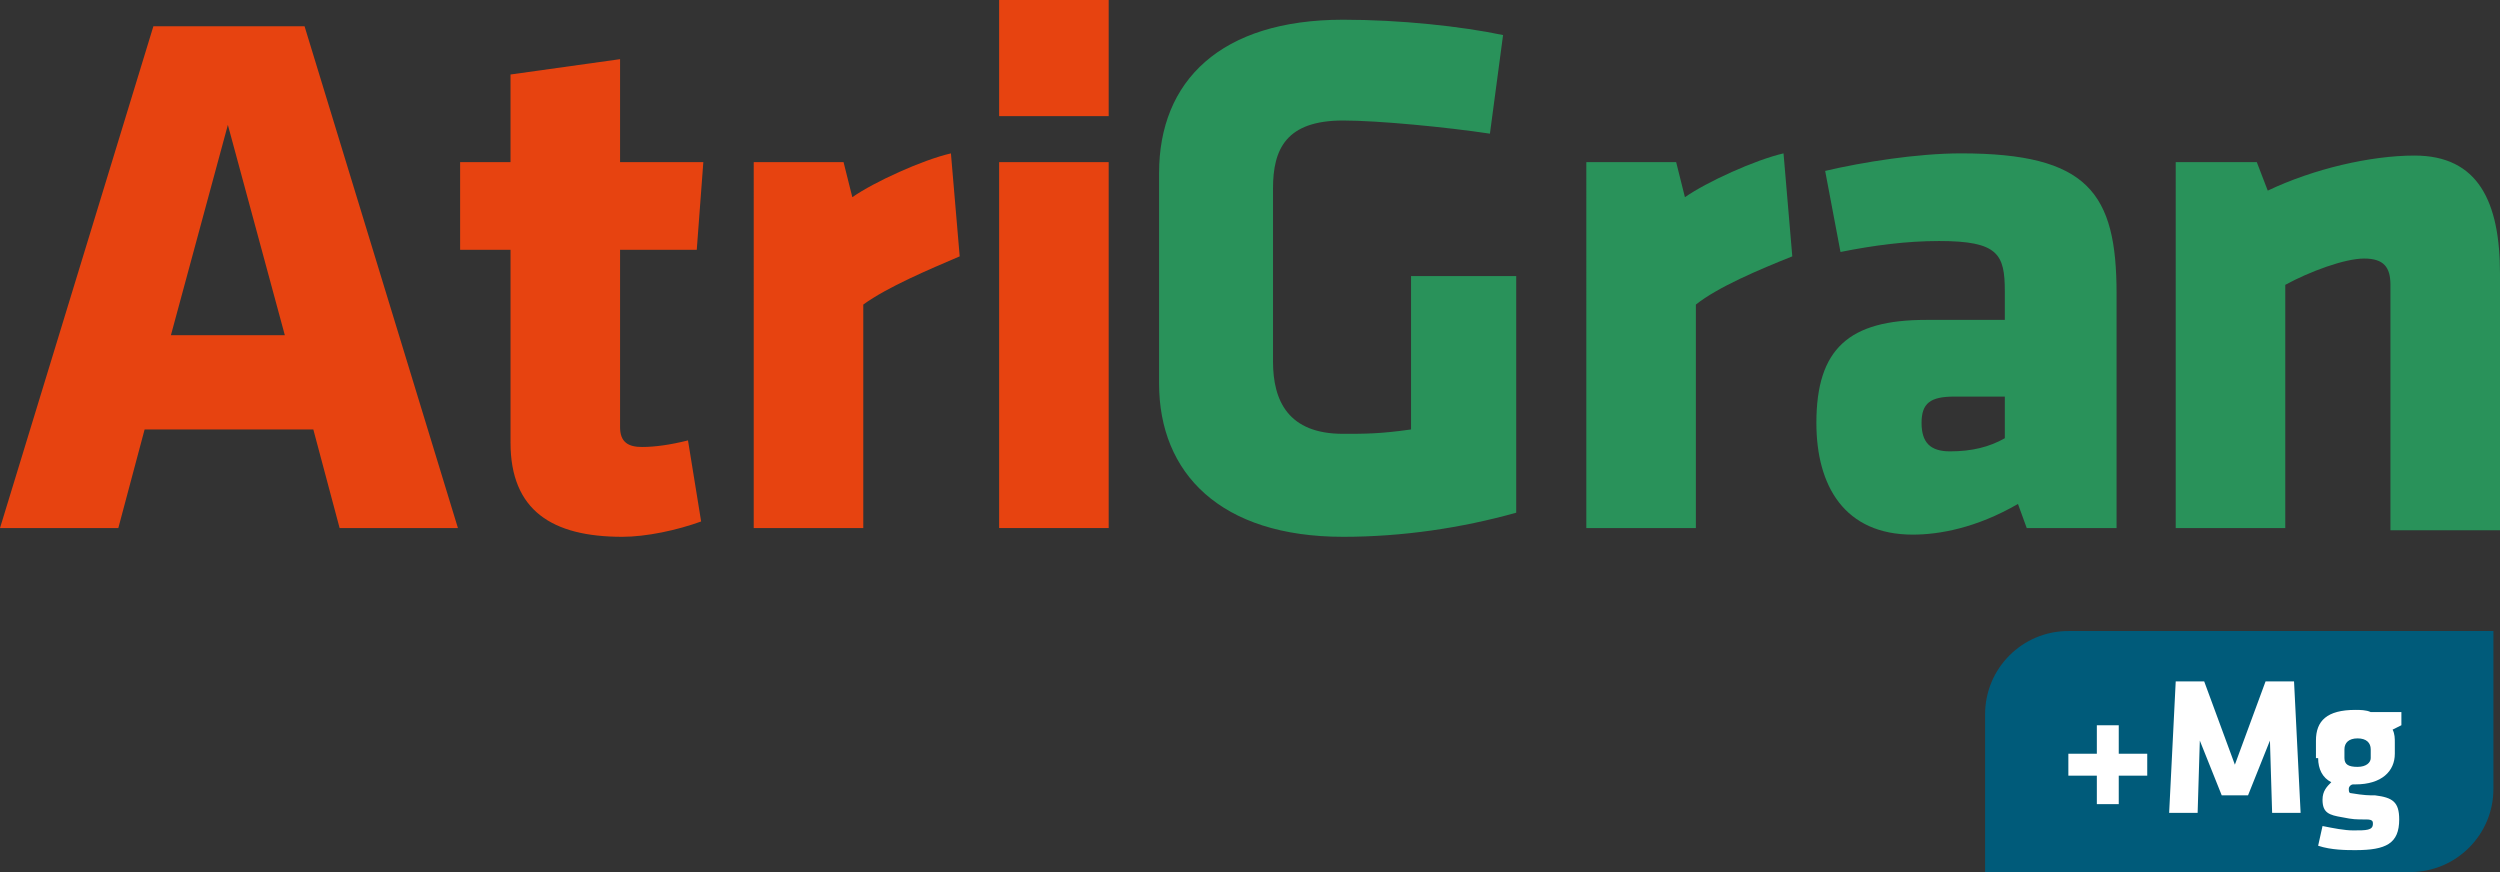<?xml version="1.0" encoding="utf-8"?>
<!-- Generator: Adobe Illustrator 26.2.1, SVG Export Plug-In . SVG Version: 6.00 Build 0)  -->
<svg version="1.1" id="Warstwa_1" xmlns="http://www.w3.org/2000/svg" xmlns:xlink="http://www.w3.org/1999/xlink" x="0px" y="0px"
	 viewBox="0 0 114.1 39.8" style="enable-background:new 0 0 114.1 39.8;" xml:space="preserve">
<rect x="0" y="0" width="114.1" height="39.8" fill="#333333" stroke="none"/>
<style type="text/css">
	.st0{fill:#E74310;}
	.st1{fill:#29925A;}
	.st2{fill-rule:evenodd;clip-rule:evenodd;fill:#005B7A;}
	.st3{fill-rule:evenodd;clip-rule:evenodd;fill:#FFFFFF;}
</style>
<g>
	<path class="st0" d="M7.8,15.3H13l-2.6-9.6L7.8,15.3L7.8,15.3z M20.9,24.1h-5.4l-1.2-4.5H6.6l-1.2,4.5H0L7,1.2h6.9L20.9,24.1
		L20.9,24.1z"/>
	<path class="st0" d="M28.4,24.5c-3.2,0-5.1-1.2-5.1-4.3v-8.8H21v-4h2.3v-4l5-0.7v4.7h3.8l-0.3,4h-3.5v8.1c0,0.7,0.4,0.9,1,0.9
		c0.6,0,1.3-0.1,2.1-0.3l0.6,3.7C30.9,24.2,29.5,24.5,28.4,24.5L28.4,24.5z"/>
	<path class="st0" d="M39.4,13.9v10.2h-5V7.4h4.1L38.9,9c1-0.7,3.2-1.7,4.5-2l0.4,4.7C42.4,12.3,40.5,13.1,39.4,13.9L39.4,13.9z"/>
	<path class="st0" d="M45.6,7.4h5v16.7h-5V7.4L45.6,7.4z M45.6,0h5v5.3h-5V0L45.6,0z"/>
	<path class="st1" d="M61.3,24.5c-5.6,0-8.4-2.9-8.4-7V7.9c0-4.2,2.8-7,8.4-7c2.6,0,5.4,0.3,7.3,0.7L68,6.1c-2-0.3-5.1-0.6-6.7-0.6
		c-2.6,0-3.2,1.3-3.2,3.1v7.9c0,1.8,0.7,3.3,3.2,3.3c1,0,1.7,0,3.1-0.2v-7h4.8v10.8C66.7,24.1,64,24.5,61.3,24.5L61.3,24.5z"/>
	<path class="st1" d="M77.4,13.9v10.2h-5V7.4h4.1L76.9,9c1-0.7,3.2-1.7,4.5-2l0.4,4.7C80.3,12.3,78.4,13.1,77.4,13.9L77.4,13.9z"/>
	<path class="st1" d="M91.6,18.1h-2.4c-1.1,0-1.5,0.3-1.5,1.2c0,0.9,0.4,1.3,1.3,1.3c1,0,1.8-0.2,2.5-0.6V18.1L91.6,18.1z
		 M92.5,24.1L92.1,23c-1.9,1.1-3.6,1.4-4.8,1.4c-3.1,0-4.4-2.2-4.4-5.1c0-3.4,1.5-4.7,5-4.7h3.6v-1.3c0-1.7-0.3-2.3-3-2.3
		c-1.5,0-3,0.2-4.5,0.5l-0.7-3.7C85,7.4,87.5,7,89.5,7c5.8,0,7.1,1.8,7.1,6.4v10.7H92.5L92.5,24.1z"/>
	<path class="st1" d="M109.1,24.1V13c0-0.8-0.3-1.2-1.2-1.2c-0.9,0-2.5,0.6-3.6,1.2v11.1h-5V7.4h3.7l0.5,1.3c2.1-1,4.7-1.6,6.7-1.6
		c2.9,0,3.9,2.1,3.9,5.4v11.7H109.1L109.1,24.1z"/>
	<path class="st2" d="M113.8,28.8H94.4c-2.1,0-3.8,1.7-3.8,3.8v7.2h19.4c2.1,0,3.8-1.7,3.8-3.8V28.8L113.8,28.8z"/>
	<path class="st3" d="M98,35.4v-1h-1.3v-1.3h-1v1.3h-1.3v1h1.3v1.3h1v-1.3H98L98,35.4z M101.4,36.3h1.2l1-2.5l0.1,3.3h1.3l-0.3-6
		h-1.3l-1.4,3.8l-1.4-3.8h-1.3l-0.3,6h1.3l0.1-3.3L101.4,36.3L101.4,36.3z M105.8,34.6c0,0.5,0.2,0.9,0.6,1.1
		c-0.2,0.2-0.4,0.4-0.4,0.8c0,0.6,0.3,0.7,0.9,0.8c0.5,0.1,0.6,0.1,1.1,0.1c0.3,0,0.3,0.1,0.3,0.2c0,0.3-0.3,0.3-0.9,0.3
		c-0.4,0-0.9-0.1-1.4-0.2l-0.2,0.9c0.6,0.2,1.3,0.2,1.7,0.2c1.4,0,2-0.3,2-1.4c0-0.8-0.3-1-1.1-1.1c-0.3,0-0.5,0-1.1-0.1
		c-0.1,0-0.1-0.1-0.1-0.2c0-0.1,0.1-0.2,0.2-0.2h0.1c1.2,0,1.8-0.6,1.8-1.4v-0.5c0-0.2,0-0.4-0.1-0.6l0.4-0.2v-0.6h-1.4
		c-0.2-0.1-0.5-0.1-0.7-0.1c-1.3,0-1.8,0.5-1.8,1.4V34.6L105.8,34.6z M107.6,35c-0.4,0-0.6-0.1-0.6-0.4v-0.4c0-0.3,0.2-0.5,0.6-0.5
		c0.4,0,0.6,0.2,0.6,0.5v0.4C108.2,34.8,108,35,107.6,35L107.6,35z"/>
</g>
</svg>
